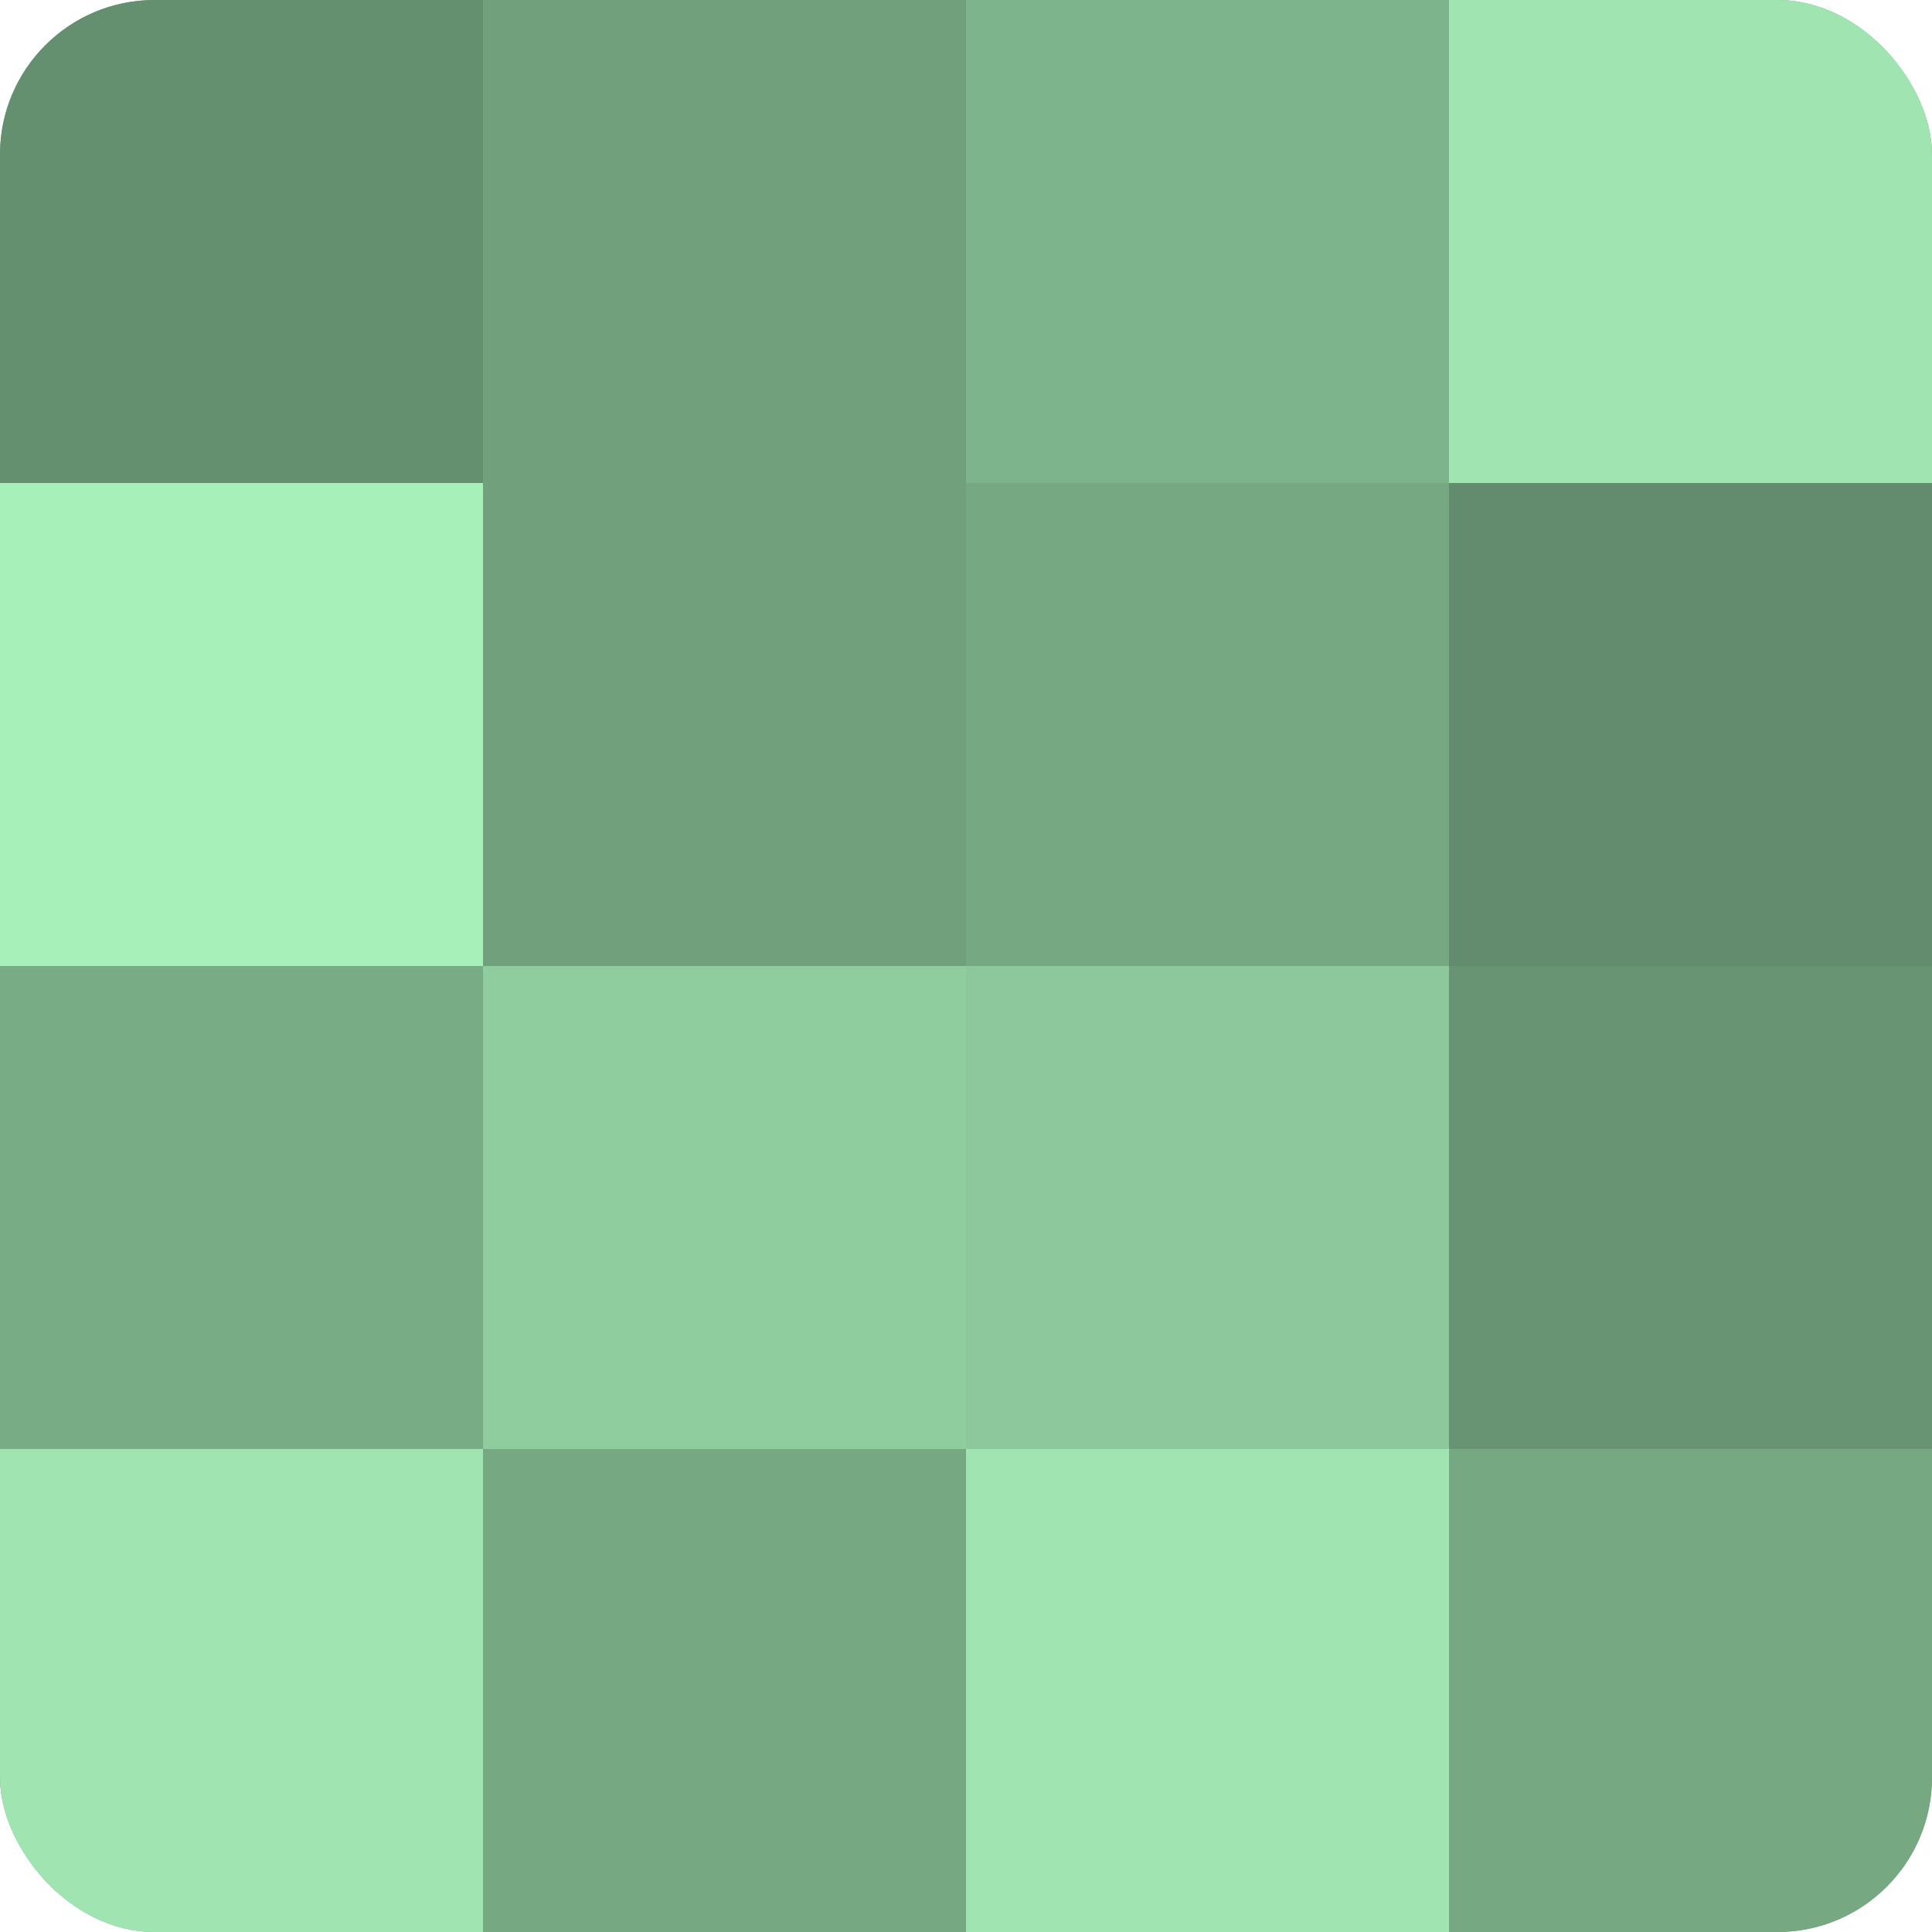 <?xml version="1.0" encoding="UTF-8"?>
<svg xmlns="http://www.w3.org/2000/svg" width="60" height="60" viewBox="0 0 100 100" preserveAspectRatio="xMidYMid meet"><defs><clipPath id="c" width="100" height="100"><rect width="100" height="100" rx="8" ry="8"/></clipPath></defs><g clip-path="url(#c)"><rect width="100" height="100" fill="#70a07c"/><rect width="25" height="25" fill="#659070"/><rect y="25" width="25" height="25" fill="#a8f0ba"/><rect y="50" width="25" height="25" fill="#78ac85"/><rect y="75" width="25" height="25" fill="#9fe4b1"/><rect x="25" width="25" height="25" fill="#70a07c"/><rect x="25" y="25" width="25" height="25" fill="#70a07c"/><rect x="25" y="50" width="25" height="25" fill="#8fcc9e"/><rect x="25" y="75" width="25" height="25" fill="#76a882"/><rect x="50" width="25" height="25" fill="#7eb48b"/><rect x="50" y="25" width="25" height="25" fill="#76a882"/><rect x="50" y="50" width="25" height="25" fill="#8cc89b"/><rect x="50" y="75" width="25" height="25" fill="#9fe4b1"/><rect x="75" width="25" height="25" fill="#9fe4b1"/><rect x="75" y="25" width="25" height="25" fill="#628c6d"/><rect x="75" y="50" width="25" height="25" fill="#689473"/><rect x="75" y="75" width="25" height="25" fill="#76a882"/></g></svg>
